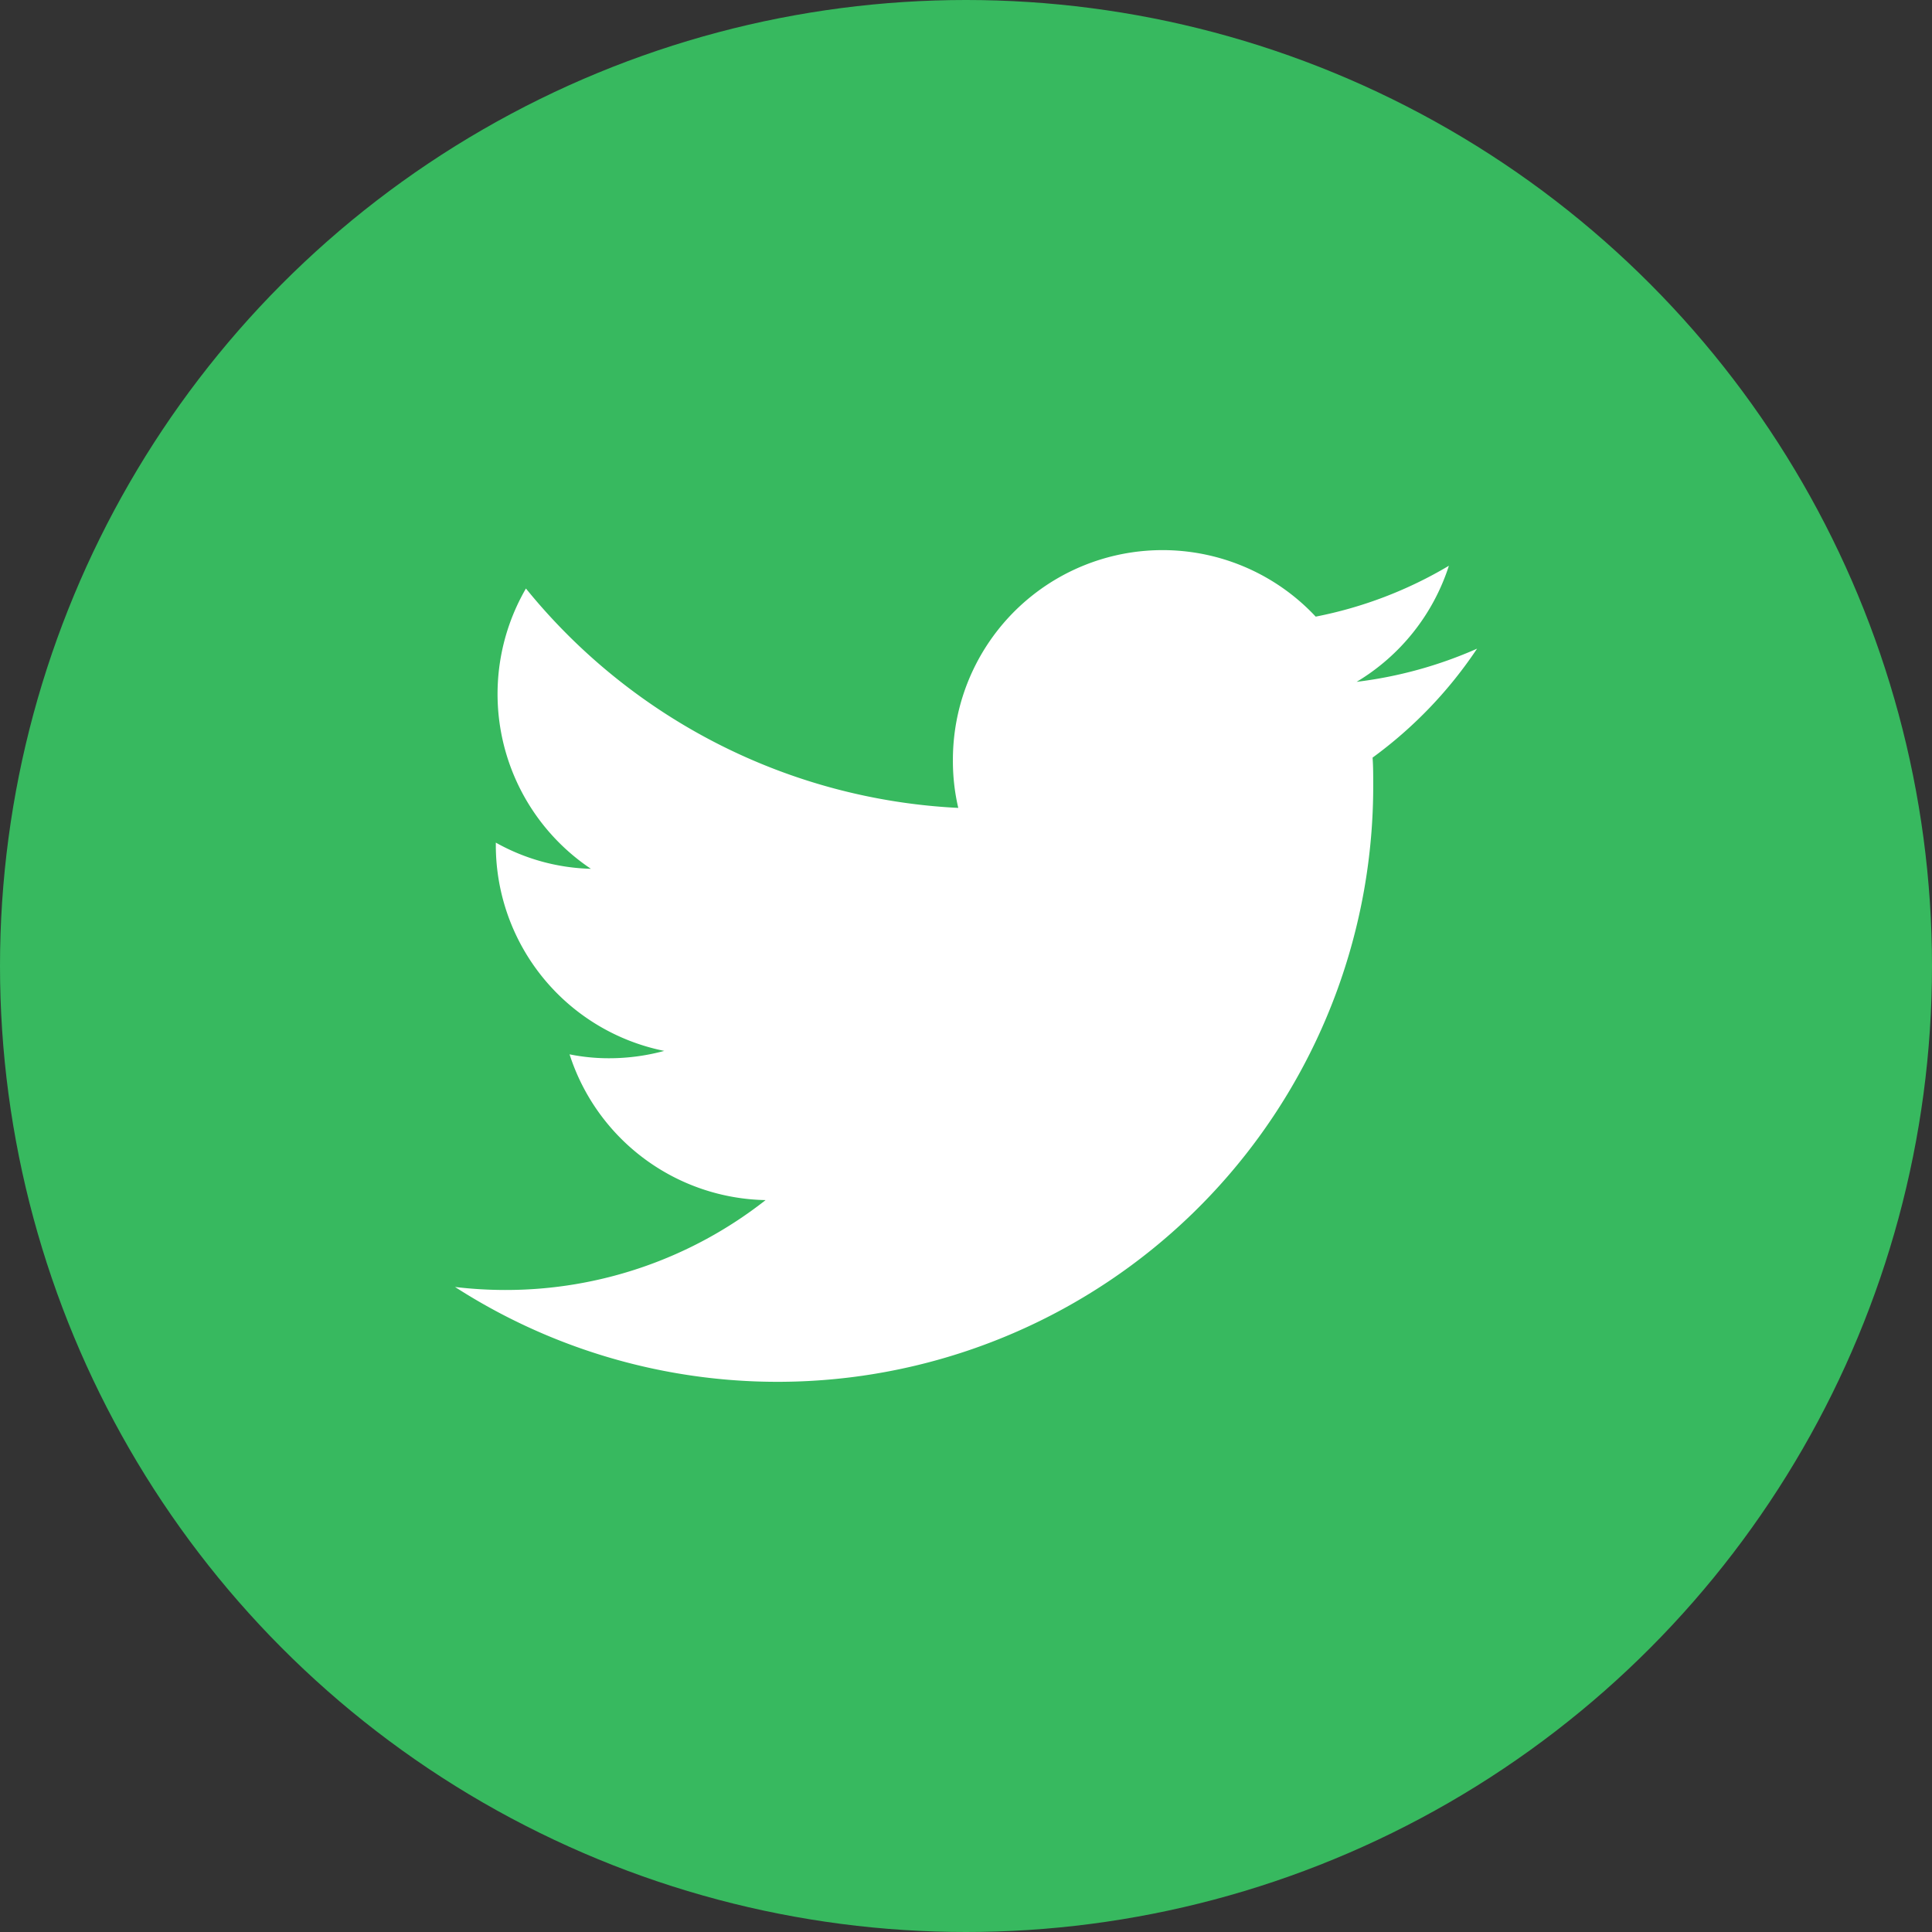 <svg xmlns="http://www.w3.org/2000/svg" width="36" height="36" viewBox="0 0 36 36"><rect x="0" y="0" width="36" height="36" fill="#333333" stroke="none"/><g id="Groupe_20" data-name="Groupe 20" transform="translate(-144 -7096)"><circle id="Ellipse_49" data-name="Ellipse 49" cx="18" cy="18" r="18" transform="translate(144 7096)" fill="#37b95f"></circle><path id="_211920_twitter_social_icon" data-name="211920_twitter_social_icon" d="M39.146,65.836a7.9,7.9,0,0,1-2.244.618,3.921,3.921,0,0,0,1.719-2.163,7.764,7.764,0,0,1-2.482.948,3.906,3.906,0,0,0-6.76,2.672,3.825,3.825,0,0,0,.1.892,11.074,11.074,0,0,1-8.056-4.088,3.919,3.919,0,0,0,1.211,5.223,3.814,3.814,0,0,1-1.772-.488V69.5A3.911,3.911,0,0,0,24,73.331a3.933,3.933,0,0,1-1.029.137,3.686,3.686,0,0,1-.735-.073,3.914,3.914,0,0,0,3.653,2.716,7.834,7.834,0,0,1-4.855,1.675,7.921,7.921,0,0,1-.932-.056,11.1,11.1,0,0,0,17.109-9.364c0-.17,0-.339-.012-.5A8.021,8.021,0,0,0,39.146,65.836Z" transform="translate(132.377 7042.251)" fill="#fff"></path></g></svg>
